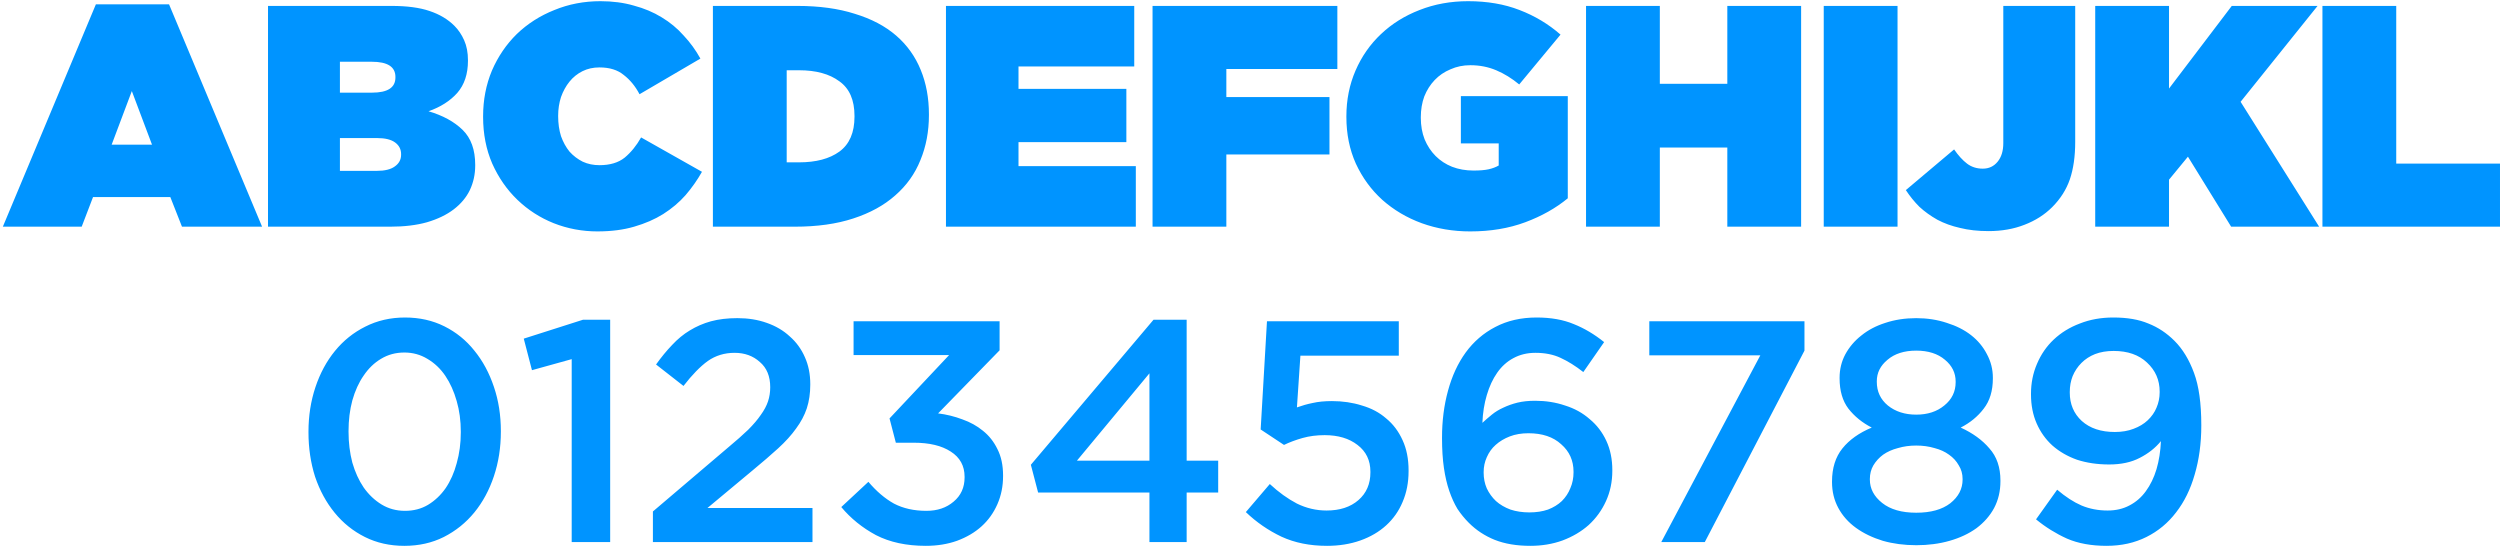 <?xml version="1.0" encoding="UTF-8"?> <svg xmlns="http://www.w3.org/2000/svg" fill="none" height="167" viewBox="0 0 761 167" width="761"><path d="m46.273 44.04-6.144-16.32-6.144 16.32zm-17.088-42.72h22.272l28.32 67.68h-24.384l-3.552-9.024h-23.52l-3.456 9.024h-24zm85.517 50.688c2.432 0 4.256-.448 5.472-1.344 1.28-.896 1.92-2.08 1.92-3.552v-.192c0-1.472-.608-2.656-1.824-3.552s-3.04-1.344-5.472-1.344h-11.328v9.984zm-1.44-23.808c4.736 0 7.104-1.536 7.104-4.608v-.192c0-3.072-2.4-4.608-7.2-4.608h-9.696v9.408zm-31.68-26.4h37.632c4.672 0 8.512.512 11.52 1.536 3.072 1.024 5.6 2.528 7.584 4.512 1.216 1.216 2.208 2.688 2.976 4.416s1.152 3.744 1.152 6.048v.192c0 4.032-1.088 7.296-3.264 9.792-2.176 2.432-5.088 4.288-8.736 5.568 4.352 1.28 7.808 3.168 10.368 5.664s3.84 6.048 3.84 10.656v.192c0 2.688-.544 5.184-1.632 7.488-1.088 2.24-2.72 4.192-4.896 5.856s-4.896 2.976-8.16 3.936c-3.2.896-6.912 1.344-11.136 1.344h-37.248zm100.321 68.64c-4.672 0-9.12-.832-13.344-2.496-4.16-1.664-7.84-4.032-11.04-7.104s-5.76-6.752-7.68-11.04c-1.856-4.288-2.784-9.024-2.784-14.208v-.192c0-4.992.896-9.632 2.688-13.92 1.856-4.288 4.384-8 7.584-11.136 3.264-3.136 7.072-5.568 11.424-7.296 4.352-1.792 9.024-2.688 14.016-2.688 3.712 0 7.104.448 10.176 1.344 3.136.832 5.952 2.016 8.448 3.552 2.56 1.536 4.8 3.392 6.72 5.568 1.984 2.112 3.68 4.448 5.088 7.008l-18.528 10.848c-1.28-2.432-2.88-4.384-4.8-5.856-1.856-1.536-4.32-2.304-7.392-2.304-1.92 0-3.648.384-5.184 1.152s-2.848 1.824-3.936 3.168-1.952 2.912-2.592 4.704c-.576 1.792-.864 3.68-.864 5.664v.192c0 2.176.288 4.192.864 6.048.64 1.792 1.504 3.36 2.592 4.704 1.152 1.28 2.496 2.304 4.032 3.072 1.536.704 3.232 1.056 5.088 1.056 3.2 0 5.76-.768 7.68-2.304 1.92-1.6 3.584-3.648 4.992-6.144l18.528 10.464c-1.408 2.496-3.072 4.864-4.992 7.104-1.92 2.176-4.192 4.096-6.816 5.76-2.56 1.6-5.504 2.88-8.832 3.84-3.264.96-6.976 1.44-11.136 1.44zm61.311-21.024c5.184 0 9.28-1.088 12.288-3.264 3.072-2.24 4.608-5.792 4.608-10.656v-.192c0-4.864-1.536-8.384-4.608-10.56-3.008-2.24-7.104-3.36-12.288-3.36h-3.744v28.032zm-26.208-47.616h25.728c6.656 0 12.48.8 17.472 2.4 5.056 1.536 9.248 3.744 12.576 6.624s5.824 6.368 7.488 10.464c1.664 4.032 2.496 8.544 2.496 13.536v.192c0 4.992-.864 9.568-2.592 13.728-1.664 4.16-4.224 7.744-7.68 10.752-3.392 3.008-7.648 5.344-12.768 7.008-5.056 1.664-10.976 2.496-17.76 2.496h-24.96zm70.946 0h57.312v18.432h-35.232v6.816h32.832v16.224h-32.832v7.296h35.712v18.432h-57.792zm62.884 0h56.256v19.2h-33.792v8.544h31.392v17.472h-31.392v21.984h-22.464zm96.732 68.64c-5.248 0-10.176-.832-14.784-2.496-4.544-1.664-8.544-4.032-12-7.104-3.392-3.072-6.08-6.752-8.064-11.04-1.92-4.288-2.88-9.024-2.88-14.208v-.192c0-4.992.928-9.632 2.784-13.92s4.448-8 7.776-11.136 7.232-5.568 11.712-7.296c4.544-1.792 9.472-2.688 14.784-2.688 5.824 0 11.04.896 15.648 2.688 4.672 1.792 8.832 4.288 12.48 7.488l-12.576 15.168c-2.24-1.856-4.576-3.296-7.008-4.32s-5.056-1.536-7.872-1.536c-2.176 0-4.192.416-6.048 1.248-1.856.768-3.456 1.856-4.8 3.264s-2.4 3.072-3.168 4.992c-.704 1.92-1.056 4.032-1.056 6.336v.192c0 2.368.384 4.544 1.152 6.528.832 1.984 1.952 3.68 3.36 5.088s3.072 2.496 4.992 3.264c1.984.768 4.16 1.152 6.528 1.152 1.92 0 3.456-.128 4.608-.384s2.176-.64 3.072-1.152v-6.72h-11.52v-14.4h32.544v31.104c-3.648 3.008-7.968 5.44-12.96 7.296s-10.56 2.784-16.704 2.784zm35.223-68.64h22.464v23.712h20.544v-23.712h22.464v67.2h-22.464v-24.096h-20.544v24.096h-22.464zm72.357 0h22.464v67.2h-22.464zm50.146 68.544c-3.2 0-6.08-.32-8.64-.96-2.56-.576-4.864-1.408-6.912-2.496-2.048-1.152-3.872-2.464-5.472-3.936-1.536-1.536-2.912-3.232-4.128-5.088l14.688-12.384c1.28 1.856 2.592 3.296 3.936 4.32s2.944 1.536 4.8 1.536 3.36-.704 4.512-2.112 1.728-3.296 1.728-5.664v-41.76h21.888v41.376c0 4.416-.544 8.224-1.632 11.424-1.088 3.136-2.88 5.952-5.376 8.448-2.304 2.304-5.12 4.096-8.448 5.376-3.264 1.28-6.912 1.92-10.944 1.92zm32.492-68.544h22.464v25.152l19.104-25.152h26.112l-23.424 29.184 23.904 38.016h-26.784l-13.152-21.312-5.76 7.008v14.304h-22.464zm69.165 0h22.464v48h31.584v19.2h-54.048zm-583.674 153.696c2.624 0 4.96-.608 7.008-1.824 2.112-1.28 3.904-2.976 5.376-5.088 1.472-2.176 2.592-4.704 3.36-7.584.832-2.944 1.248-6.08 1.248-9.408v-.192c0-3.328-.416-6.432-1.248-9.312-.832-2.944-1.984-5.504-3.456-7.68s-3.296-3.904-5.472-5.184c-2.112-1.28-4.448-1.92-7.008-1.92-2.624 0-4.992.64-7.104 1.92-2.048 1.216-3.808 2.912-5.28 5.088-1.472 2.112-2.624 4.64-3.456 7.584-.768 2.88-1.152 5.984-1.152 9.312v.192c0 3.328.384 6.464 1.152 9.408.832 2.88 1.984 5.408 3.456 7.584 1.536 2.176 3.36 3.904 5.472 5.184s4.48 1.92 7.104 1.92zm-.192 10.656c-4.416 0-8.416-.896-12-2.688s-6.656-4.256-9.216-7.392c-2.56-3.136-4.544-6.784-5.952-10.944-1.344-4.224-2.016-8.736-2.016-13.536v-.192c0-4.8.704-9.312 2.112-13.536s3.392-7.904 5.952-11.04c2.56-3.136 5.632-5.6 9.216-7.392 3.648-1.856 7.68-2.784 12.096-2.784s8.416.896 12 2.688 6.624 4.256 9.12 7.392c2.56 3.136 4.544 6.816 5.952 11.04 1.408 4.16 2.112 8.64 2.112 13.44v.192c0 4.8-.704 9.312-2.112 13.536s-3.392 7.904-5.952 11.04-5.664 5.632-9.312 7.488c-3.584 1.792-7.584 2.688-12 2.688zm50.941-56.832-12.096 3.36-2.496-9.6 18.048-5.76h8.256v67.68h-11.712zm24.719 46.368 23.136-19.68c2.304-1.92 4.256-3.648 5.856-5.184 1.6-1.6 2.88-3.104 3.84-4.512 1.024-1.408 1.76-2.784 2.208-4.128s.672-2.784.672-4.32c0-3.328-1.056-5.888-3.168-7.68-2.048-1.856-4.608-2.784-7.68-2.784s-5.792.832-8.16 2.496c-2.304 1.664-4.768 4.192-7.392 7.584l-8.352-6.528c1.6-2.24 3.232-4.224 4.896-5.952 1.664-1.792 3.456-3.264 5.376-4.416 1.984-1.216 4.128-2.144 6.432-2.784 2.368-.64 5.056-.96 8.064-.96 3.264 0 6.24.48 8.928 1.44 2.752.96 5.088 2.336 7.008 4.128 1.984 1.728 3.52 3.84 4.608 6.336 1.088 2.432 1.632 5.152 1.632 8.16v.192c0 2.624-.352 5.024-1.056 7.2-.704 2.112-1.792 4.16-3.264 6.144-1.408 1.984-3.232 4-5.472 6.048-2.176 1.984-4.736 4.192-7.68 6.624l-13.824 11.52h31.968v10.368h-48.576zm83.067 10.464c-5.888 0-10.944-1.088-15.168-3.264-4.16-2.24-7.68-5.088-10.56-8.544l8.256-7.68c2.432 2.88 5.024 5.088 7.776 6.624 2.816 1.472 6.112 2.208 9.888 2.208 3.328 0 6.08-.928 8.256-2.784 2.24-1.856 3.36-4.32 3.36-7.392v-.192c0-3.328-1.408-5.888-4.224-7.68-2.752-1.792-6.496-2.688-11.232-2.688h-5.472l-1.92-7.392 18.144-19.296h-29.088v-10.272h44.448v8.832l-18.72 19.2c2.56.32 5.024.928 7.392 1.824 2.368.832 4.448 1.984 6.24 3.456 1.856 1.472 3.328 3.328 4.416 5.568 1.152 2.24 1.728 4.928 1.728 8.064v.192c0 3.072-.576 5.92-1.728 8.544s-2.752 4.864-4.8 6.72-4.544 3.328-7.488 4.416c-2.88 1.024-6.048 1.536-9.504 1.536zm68.079-25.92v-26.592l-22.08 26.592zm0 9.696h-33.888l-2.208-8.448 37.344-44.16h10.08v42.912h9.6v9.696h-9.6v15.072h-11.328zm54.016 16.224c-5.184 0-9.792-.928-13.824-2.784-4.032-1.92-7.648-4.416-10.848-7.488l7.296-8.544c2.688 2.496 5.44 4.48 8.256 5.952 2.88 1.408 5.888 2.112 9.024 2.112 4.032 0 7.264-1.056 9.696-3.168s3.648-4.928 3.648-8.448v-.192c0-3.456-1.312-6.176-3.936-8.16-2.56-1.984-5.888-2.976-9.984-2.976-2.432 0-4.672.288-6.72.864s-3.936 1.28-5.664 2.112l-7.104-4.704 1.92-32.928h40.128v10.464h-29.952l-1.056 15.744c1.6-.576 3.2-1.024 4.8-1.344 1.664-.384 3.616-.576 5.856-.576 3.264 0 6.304.448 9.12 1.344 2.88.832 5.344 2.144 7.392 3.936 2.112 1.728 3.776 3.936 4.992 6.624 1.216 2.624 1.824 5.696 1.824 9.216v.192c0 3.456-.608 6.592-1.824 9.408-1.152 2.752-2.816 5.12-4.992 7.104s-4.8 3.52-7.872 4.608-6.464 1.632-10.176 1.632zm61.639-10.176c2.112 0 4-.288 5.664-.864 1.664-.64 3.072-1.504 4.224-2.592 1.152-1.152 2.016-2.464 2.592-3.936.64-1.472.96-3.072.96-4.8v-.192c0-3.392-1.248-6.176-3.744-8.352-2.432-2.24-5.76-3.36-9.984-3.36-2.112 0-4 .32-5.664.96s-3.104 1.504-4.32 2.592c-1.152 1.024-2.048 2.272-2.688 3.744-.64 1.408-.96 2.912-.96 4.512v.192c0 1.728.32 3.328.96 4.8.704 1.472 1.632 2.752 2.784 3.84 1.216 1.088 2.688 1.952 4.416 2.592 1.728.576 3.648.864 5.76.864zm.288 10.176c-4.16 0-7.776-.608-10.848-1.824-3.008-1.216-5.632-2.944-7.872-5.184-1.28-1.28-2.432-2.688-3.456-4.224-.96-1.6-1.792-3.424-2.496-5.472s-1.248-4.384-1.632-7.008-.576-5.632-.576-9.024v-.192c0-5.12.608-9.888 1.824-14.304 1.216-4.48 3.008-8.352 5.376-11.616 2.432-3.328 5.44-5.92 9.024-7.776 3.648-1.92 7.84-2.88 12.576-2.88 4.352 0 8.128.672 11.328 2.016 3.2 1.28 6.272 3.104 9.216 5.472l-6.336 9.12c-2.368-1.856-4.672-3.296-6.912-4.32-2.176-1.024-4.736-1.536-7.68-1.536-2.496 0-4.736.544-6.72 1.632-1.92 1.024-3.552 2.496-4.896 4.416s-2.4 4.192-3.168 6.816c-.768 2.56-1.216 5.376-1.344 8.448.896-.832 1.856-1.664 2.88-2.496s2.176-1.536 3.456-2.112c1.344-.64 2.784-1.152 4.32-1.536 1.6-.384 3.392-.576 5.376-.576 3.264 0 6.304.48 9.12 1.44 2.88.896 5.376 2.272 7.488 4.128 2.176 1.792 3.872 4 5.088 6.624s1.824 5.6 1.824 8.928v.192c0 3.328-.64 6.4-1.92 9.216s-3.04 5.248-5.28 7.296c-2.24 1.984-4.896 3.552-7.968 4.704-3.008 1.088-6.272 1.632-9.792 1.632zm70.008-57.984h-33.792v-10.368h47.232v8.928l-30.336 58.272h-13.248zm47.46 47.904c4.416 0 7.872-.96 10.368-2.88 2.496-1.984 3.744-4.384 3.744-7.2v-.192c0-1.536-.384-2.912-1.152-4.128-.704-1.28-1.696-2.368-2.976-3.264-1.216-.896-2.688-1.568-4.416-2.016-1.728-.512-3.584-.768-5.568-.768s-3.84.256-5.568.768c-1.728.448-3.232 1.12-4.512 2.016-1.216.896-2.208 1.984-2.976 3.264-.704 1.216-1.056 2.592-1.056 4.128v.192c0 2.752 1.248 5.12 3.744 7.104s5.952 2.976 10.368 2.976zm0-29.856c3.456 0 6.304-.928 8.544-2.784 2.304-1.856 3.456-4.224 3.456-7.104v-.192c0-2.624-1.088-4.832-3.264-6.624-2.176-1.856-5.088-2.784-8.736-2.784s-6.56.928-8.736 2.784c-2.176 1.792-3.264 3.968-3.264 6.528v.192c0 2.944 1.12 5.344 3.36 7.2 2.304 1.856 5.184 2.784 8.64 2.784zm0 39.744c-3.648 0-7.04-.448-10.176-1.344-3.136-.96-5.856-2.272-8.16-3.936s-4.096-3.68-5.376-6.048-1.92-4.992-1.92-7.872v-.192c0-4.096 1.056-7.456 3.168-10.08s5.088-4.736 8.928-6.336c-2.88-1.472-5.248-3.392-7.104-5.76-1.792-2.368-2.688-5.44-2.688-9.216v-.192c0-2.56.576-4.928 1.728-7.104 1.216-2.24 2.848-4.16 4.896-5.76 2.048-1.664 4.48-2.944 7.296-3.84 2.88-.96 6.016-1.44 9.408-1.44 3.328 0 6.432.48 9.312 1.44 2.88.896 5.344 2.144 7.392 3.744s3.648 3.52 4.8 5.76c1.216 2.24 1.824 4.64 1.824 7.2v.192c0 3.776-.928 6.848-2.784 9.216-1.792 2.368-4.128 4.288-7.008 5.76 3.648 1.664 6.56 3.776 8.736 6.336 2.24 2.496 3.36 5.76 3.36 9.792v.192c0 3.008-.64 5.728-1.92 8.16-1.28 2.368-3.072 4.416-5.376 6.144-2.304 1.664-5.024 2.944-8.16 3.84s-6.528 1.344-10.176 1.344zm60.469-34.464c2.112 0 4-.32 5.664-.96 1.728-.64 3.168-1.504 4.32-2.592 1.216-1.152 2.112-2.432 2.688-3.84.64-1.472.96-3.04.96-4.704v-.192c0-3.52-1.28-6.464-3.84-8.832-2.496-2.368-5.888-3.552-10.176-3.552-2.112 0-4 .32-5.664.96-1.6.64-2.976 1.536-4.128 2.688s-2.048 2.496-2.688 4.032c-.576 1.472-.864 3.072-.864 4.8v.192c0 3.52 1.216 6.4 3.648 8.64 2.496 2.24 5.856 3.36 10.08 3.36zm-2.496 34.656c-4.672 0-8.704-.736-12.096-2.208-3.392-1.536-6.528-3.488-9.408-5.856l6.432-9.024c2.56 2.176 5.024 3.776 7.392 4.8 2.432 1.024 5.088 1.536 7.968 1.536 2.496 0 4.704-.512 6.624-1.536 1.984-1.024 3.648-2.464 4.992-4.32 1.408-1.92 2.496-4.16 3.264-6.72.768-2.624 1.216-5.472 1.344-8.544-1.664 2.048-3.808 3.744-6.432 5.088-2.56 1.344-5.664 2.016-9.312 2.016-3.584 0-6.848-.48-9.792-1.44-2.88-1.024-5.376-2.464-7.488-4.32-2.048-1.856-3.648-4.096-4.8-6.72s-1.728-5.568-1.728-8.832v-.192c0-3.264.608-6.304 1.824-9.12 1.216-2.88 2.912-5.344 5.088-7.392 2.24-2.112 4.896-3.744 7.968-4.896 3.072-1.216 6.464-1.824 10.176-1.824 4.224 0 7.776.608 10.656 1.824 2.944 1.152 5.6 2.912 7.968 5.28 2.496 2.496 4.48 5.76 5.952 9.792 1.472 3.968 2.208 9.248 2.208 15.84v.192c0 5.376-.672 10.336-2.016 14.88-1.28 4.48-3.168 8.32-5.664 11.52-2.432 3.2-5.44 5.696-9.024 7.488s-7.616 2.688-12.096 2.688z" fill="#0094ff"></path></svg> 
